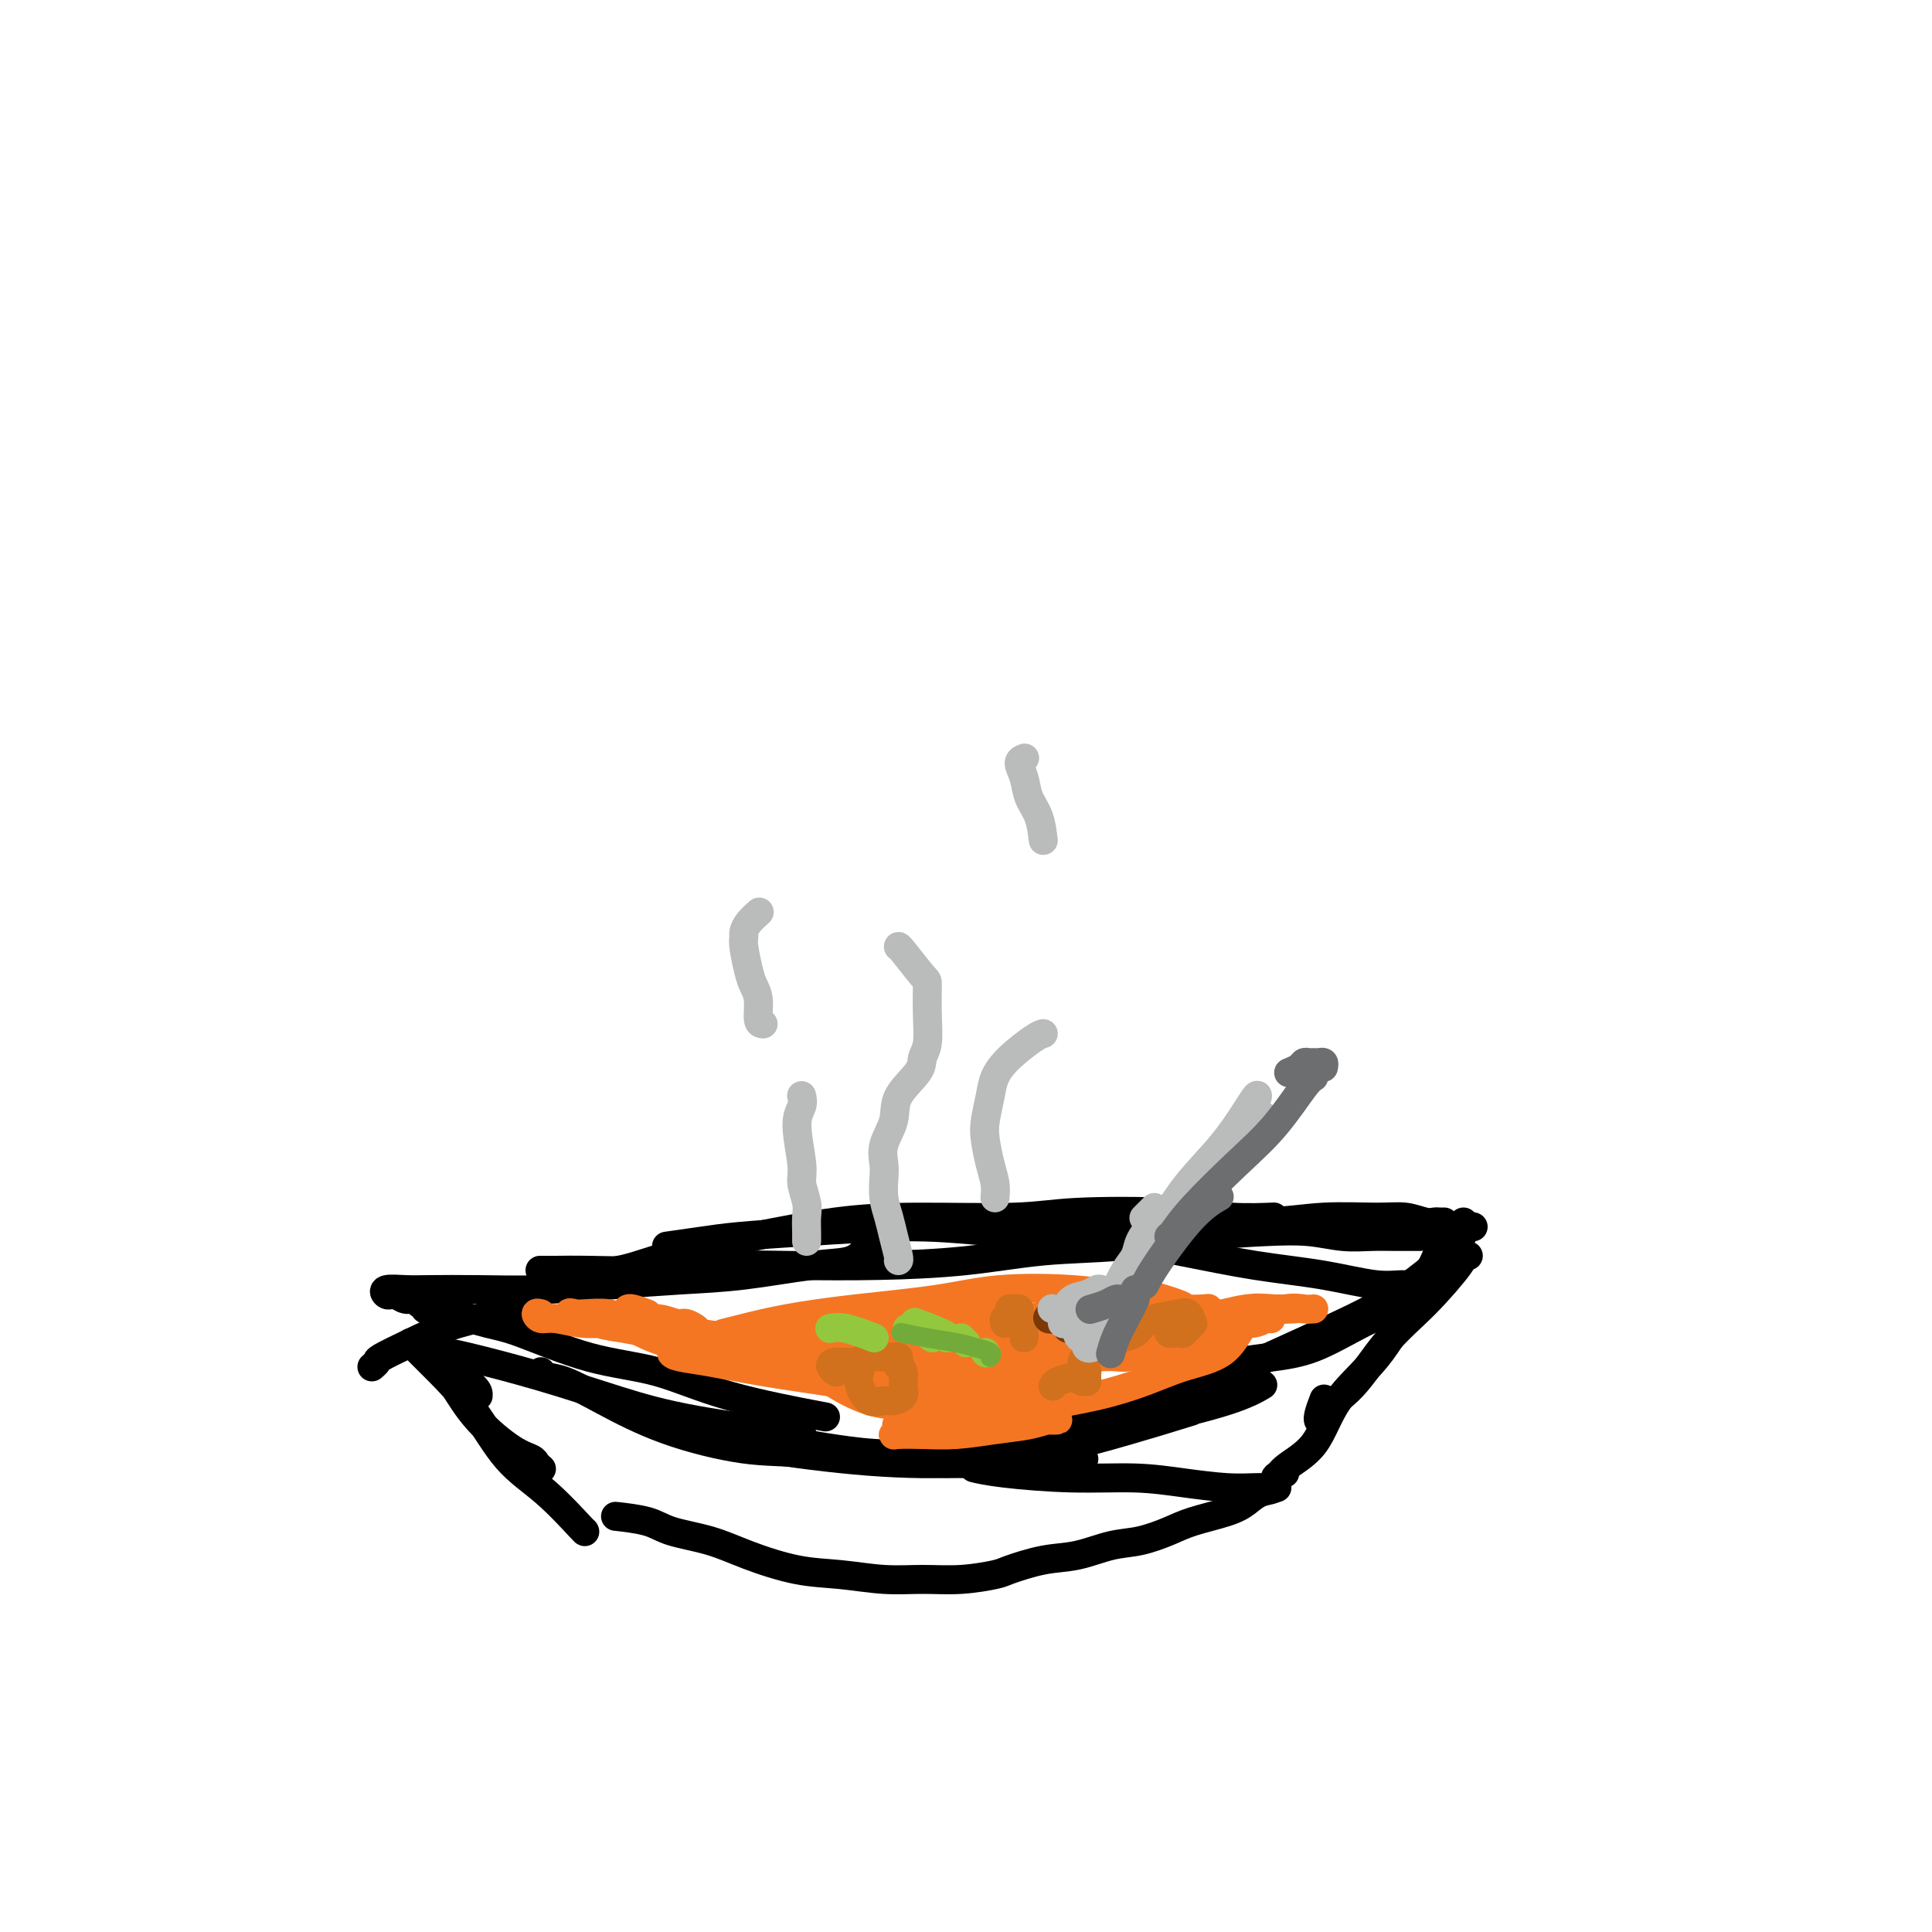 <svg viewBox='0 0 400 400' version='1.1' xmlns='http://www.w3.org/2000/svg' xmlns:xlink='http://www.w3.org/1999/xlink'><g fill='none' stroke='#000000' stroke-width='6' stroke-linecap='round' stroke-linejoin='round'><path d='M92,280c0.813,0.095 1.626,0.191 5,1c3.374,0.809 9.310,2.333 15,4c5.690,1.667 11.133,3.478 16,5c4.867,1.522 9.156,2.756 16,4c6.844,1.244 16.241,2.498 20,3c3.759,0.502 1.879,0.251 0,0'/><path d='M148,297c0.269,0.545 0.538,1.091 5,2c4.462,0.909 13.115,2.183 21,3c7.885,0.817 15.000,1.178 22,1c7.000,-0.178 13.885,-0.894 23,-3c9.115,-2.106 20.462,-5.602 25,-7c4.538,-1.398 2.269,-0.699 0,0'/><path d='M77,283c0.437,-0.374 0.873,-0.748 1,-1c0.127,-0.252 -0.057,-0.383 1,-1c1.057,-0.617 3.355,-1.721 6,-3c2.645,-1.279 5.637,-2.735 10,-4c4.363,-1.265 10.098,-2.341 13,-3c2.902,-0.659 2.972,-0.903 3,-1c0.028,-0.097 0.014,-0.049 0,0'/><path d='M128,263c0.871,-0.152 1.743,-0.304 4,-1c2.257,-0.696 5.900,-1.937 10,-3c4.100,-1.063 8.657,-1.949 14,-3c5.343,-1.051 11.471,-2.269 17,-3c5.529,-0.731 10.460,-0.977 17,-1c6.540,-0.023 14.689,0.176 20,0c5.311,-0.176 7.785,-0.727 13,-1c5.215,-0.273 13.171,-0.269 19,0c5.829,0.269 9.531,0.803 13,1c3.469,0.197 6.705,0.056 8,0c1.295,-0.056 0.647,-0.028 0,0'/><path d='M138,258c2.327,-0.330 4.654,-0.659 7,-1c2.346,-0.341 4.712,-0.692 8,-1c3.288,-0.308 7.499,-0.571 14,-1c6.501,-0.429 15.292,-1.023 22,-1c6.708,0.023 11.332,0.663 17,1c5.668,0.337 12.381,0.371 19,1c6.619,0.629 13.146,1.852 19,3c5.854,1.148 11.036,2.220 16,3c4.964,0.780 9.708,1.267 14,2c4.292,0.733 8.130,1.712 11,2c2.870,0.288 4.773,-0.115 6,0c1.227,0.115 1.779,0.747 2,1c0.221,0.253 0.110,0.126 0,0'/><path d='M303,253c-0.005,0.330 -0.009,0.659 0,1c0.009,0.341 0.032,0.693 -1,2c-1.032,1.307 -3.119,3.568 -5,6c-1.881,2.432 -3.557,5.034 -6,7c-2.443,1.966 -5.653,3.297 -9,5c-3.347,1.703 -6.831,3.777 -10,5c-3.169,1.223 -6.025,1.596 -9,2c-2.975,0.404 -6.070,0.840 -8,1c-1.930,0.160 -2.694,0.046 -3,0c-0.306,-0.046 -0.153,-0.023 0,0'/><path d='M305,254c-0.313,-0.082 -0.626,-0.165 -1,0c-0.374,0.165 -0.810,0.576 -1,1c-0.190,0.424 -0.134,0.859 -1,2c-0.866,1.141 -2.654,2.986 -5,5c-2.346,2.014 -5.251,4.197 -8,6c-2.749,1.803 -5.341,3.226 -9,5c-3.659,1.774 -8.386,3.897 -13,6c-4.614,2.103 -9.116,4.184 -14,6c-4.884,1.816 -10.149,3.367 -15,5c-4.851,1.633 -9.289,3.349 -15,5c-5.711,1.651 -12.694,3.237 -18,4c-5.306,0.763 -8.935,0.702 -12,1c-3.065,0.298 -5.567,0.956 -9,1c-3.433,0.044 -7.796,-0.524 -11,-1c-3.204,-0.476 -5.247,-0.859 -6,-1c-0.753,-0.141 -0.215,-0.040 0,0c0.215,0.040 0.108,0.020 0,0'/><path d='M225,296c3.893,-0.482 7.786,-0.964 13,-2c5.214,-1.036 11.750,-2.625 16,-4c4.250,-1.375 6.214,-2.536 7,-3c0.786,-0.464 0.393,-0.232 0,0'/><path d='M299,253c-0.346,0.008 -0.691,0.017 -1,0c-0.309,-0.017 -0.581,-0.058 -1,0c-0.419,0.058 -0.984,0.216 -2,0c-1.016,-0.216 -2.481,-0.805 -4,-1c-1.519,-0.195 -3.092,0.004 -6,0c-2.908,-0.004 -7.152,-0.211 -11,0c-3.848,0.211 -7.299,0.840 -12,1c-4.701,0.160 -10.650,-0.149 -16,0c-5.350,0.149 -10.100,0.757 -12,1c-1.900,0.243 -0.950,0.122 0,0'/><path d='M294,256c-0.084,-0.002 -0.168,-0.004 -1,0c-0.832,0.004 -2.412,0.015 -4,0c-1.588,-0.015 -3.185,-0.055 -5,0c-1.815,0.055 -3.847,0.204 -6,0c-2.153,-0.204 -4.428,-0.760 -7,-1c-2.572,-0.240 -5.442,-0.163 -9,0c-3.558,0.163 -7.805,0.411 -13,1c-5.195,0.589 -11.339,1.517 -17,2c-5.661,0.483 -10.837,0.521 -16,1c-5.163,0.479 -10.311,1.400 -16,2c-5.689,0.600 -11.920,0.879 -18,1c-6.080,0.121 -12.009,0.085 -18,0c-5.991,-0.085 -12.043,-0.219 -17,0c-4.957,0.219 -8.817,0.791 -13,1c-4.183,0.209 -8.688,0.056 -12,0c-3.312,-0.056 -5.430,-0.015 -7,0c-1.570,0.015 -2.591,0.004 -3,0c-0.409,-0.004 -0.204,-0.002 0,0'/><path d='M180,259c-0.234,-0.211 -0.468,-0.421 -1,0c-0.532,0.421 -1.363,1.475 -3,2c-1.637,0.525 -4.081,0.523 -8,1c-3.919,0.477 -9.313,1.434 -14,2c-4.687,0.566 -8.665,0.740 -13,1c-4.335,0.260 -9.025,0.606 -14,1c-4.975,0.394 -10.234,0.837 -15,1c-4.766,0.163 -9.040,0.047 -13,0c-3.960,-0.047 -7.608,-0.027 -10,0c-2.392,0.027 -3.528,0.059 -5,0c-1.472,-0.059 -3.278,-0.208 -4,0c-0.722,0.208 -0.358,0.773 0,1c0.358,0.227 0.712,0.118 1,0c0.288,-0.118 0.512,-0.243 1,0c0.488,0.243 1.240,0.853 2,1c0.760,0.147 1.528,-0.171 2,0c0.472,0.171 0.650,0.830 1,1c0.350,0.170 0.873,-0.149 1,0c0.127,0.149 -0.144,0.765 0,1c0.144,0.235 0.701,0.091 1,0c0.299,-0.091 0.338,-0.127 1,0c0.662,0.127 1.946,0.416 4,1c2.054,0.584 4.879,1.464 7,2c2.121,0.536 3.538,0.729 7,2c3.462,1.271 8.969,3.620 14,5c5.031,1.380 9.586,1.793 14,3c4.414,1.207 8.688,3.210 15,5c6.312,1.790 14.660,3.369 18,4c3.340,0.631 1.670,0.316 0,0'/><path d='M112,284c0.136,0.390 0.272,0.781 1,1c0.728,0.219 2.046,0.267 4,1c1.954,0.733 4.542,2.153 8,4c3.458,1.847 7.785,4.123 13,6c5.215,1.877 11.317,3.354 16,4c4.683,0.646 7.945,0.460 15,1c7.055,0.540 17.901,1.804 27,2c9.099,0.196 16.450,-0.678 21,-1c4.550,-0.322 6.300,-0.092 7,0c0.700,0.092 0.350,0.046 0,0'/><path d='M90,281c1.306,1.911 2.613,3.822 4,6c1.387,2.178 2.855,4.622 5,7c2.145,2.378 4.967,4.689 7,6c2.033,1.311 3.278,1.622 4,2c0.722,0.378 0.921,0.822 1,1c0.079,0.178 0.040,0.089 0,0'/><path d='M112,304c0.000,0.000 0.100,0.100 0.1,0.1'/><path d='M99,289c0.044,-0.478 0.087,-0.956 -1,-2c-1.087,-1.044 -3.306,-2.653 -5,-4c-1.694,-1.347 -2.865,-2.432 -4,-3c-1.135,-0.568 -2.234,-0.618 -3,-1c-0.766,-0.382 -1.198,-1.097 -1,-1c0.198,0.097 1.025,1.005 2,2c0.975,0.995 2.097,2.078 4,4c1.903,1.922 4.587,4.683 7,8c2.413,3.317 4.555,7.190 7,10c2.445,2.810 5.191,4.557 8,7c2.809,2.443 5.679,5.581 7,7c1.321,1.419 1.092,1.120 1,1c-0.092,-0.120 -0.046,-0.060 0,0'/><path d='M304,260c-0.469,-0.032 -0.937,-0.064 -1,0c-0.063,0.064 0.281,0.222 -1,2c-1.281,1.778 -4.185,5.174 -7,8c-2.815,2.826 -5.540,5.082 -8,8c-2.460,2.918 -4.656,6.498 -7,9c-2.344,2.502 -4.838,3.927 -6,5c-1.162,1.073 -0.992,1.793 -1,2c-0.008,0.207 -0.195,-0.098 0,-1c0.195,-0.902 0.770,-2.401 1,-3c0.230,-0.599 0.115,-0.300 0,0'/><path d='M297,257c0.426,-0.254 0.851,-0.509 1,0c0.149,0.509 0.020,1.780 -1,4c-1.020,2.220 -2.931,5.388 -5,9c-2.069,3.612 -4.295,7.669 -7,11c-2.705,3.331 -5.888,5.937 -8,9c-2.112,3.063 -3.154,6.584 -5,9c-1.846,2.416 -4.497,3.727 -6,5c-1.503,1.273 -1.858,2.506 -2,3c-0.142,0.494 -0.071,0.247 0,0'/><path d='M264,308c0.328,0.006 0.656,0.012 0,0c-0.656,-0.012 -2.296,-0.041 -4,0c-1.704,0.041 -3.473,0.152 -6,0c-2.527,-0.152 -5.813,-0.566 -9,-1c-3.187,-0.434 -6.277,-0.887 -10,-1c-3.723,-0.113 -8.080,0.114 -13,0c-4.920,-0.114 -10.401,-0.569 -14,-1c-3.599,-0.431 -5.314,-0.837 -6,-1c-0.686,-0.163 -0.343,-0.081 0,0'/><path d='M266,305c-0.917,0.214 -1.834,0.427 -2,1c-0.166,0.573 0.420,1.504 0,2c-0.420,0.496 -1.846,0.555 -3,1c-1.154,0.445 -2.036,1.275 -3,2c-0.964,0.725 -2.009,1.345 -4,2c-1.991,0.655 -4.929,1.345 -7,2c-2.071,0.655 -3.275,1.274 -5,2c-1.725,0.726 -3.972,1.560 -6,2c-2.028,0.440 -3.838,0.485 -6,1c-2.162,0.515 -4.676,1.501 -7,2c-2.324,0.499 -4.457,0.512 -7,1c-2.543,0.488 -5.495,1.452 -7,2c-1.505,0.548 -1.561,0.679 -3,1c-1.439,0.321 -4.260,0.831 -7,1c-2.740,0.169 -5.399,-0.002 -8,0c-2.601,0.002 -5.143,0.177 -8,0c-2.857,-0.177 -6.028,-0.704 -9,-1c-2.972,-0.296 -5.744,-0.359 -9,-1c-3.256,-0.641 -6.996,-1.860 -10,-3c-3.004,-1.140 -5.270,-2.200 -8,-3c-2.730,-0.800 -5.922,-1.339 -8,-2c-2.078,-0.661 -3.042,-1.445 -5,-2c-1.958,-0.555 -4.912,-0.880 -6,-1c-1.088,-0.120 -0.311,-0.034 0,0c0.311,0.034 0.155,0.017 0,0'/></g>
<g fill='none' stroke='#F47623' stroke-width='6' stroke-linecap='round' stroke-linejoin='round'><path d='M134,272c-1.156,-0.422 -2.311,-0.844 -3,-1c-0.689,-0.156 -0.911,-0.044 -1,0c-0.089,0.044 -0.044,0.022 0,0'/><path d='M112,272c-0.482,-0.122 -0.964,-0.244 -1,0c-0.036,0.244 0.374,0.854 1,1c0.626,0.146 1.468,-0.171 3,0c1.532,0.171 3.755,0.830 6,1c2.245,0.170 4.512,-0.150 7,0c2.488,0.150 5.196,0.768 7,1c1.804,0.232 2.703,0.077 4,0c1.297,-0.077 2.993,-0.077 4,0c1.007,0.077 1.326,0.232 1,0c-0.326,-0.232 -1.296,-0.851 -2,-1c-0.704,-0.149 -1.143,0.170 -2,0c-0.857,-0.170 -2.132,-0.830 -4,-1c-1.868,-0.170 -4.329,0.149 -6,0c-1.671,-0.149 -2.552,-0.765 -4,-1c-1.448,-0.235 -3.464,-0.088 -5,0c-1.536,0.088 -2.591,0.119 -3,0c-0.409,-0.119 -0.170,-0.387 1,0c1.170,0.387 3.272,1.428 5,2c1.728,0.572 3.082,0.674 5,1c1.918,0.326 4.401,0.876 7,1c2.599,0.124 5.314,-0.177 8,0c2.686,0.177 5.342,0.832 8,1c2.658,0.168 5.316,-0.151 8,0c2.684,0.151 5.393,0.772 7,1c1.607,0.228 2.114,0.062 2,0c-0.114,-0.062 -0.847,-0.019 -1,0c-0.153,0.019 0.274,0.013 -1,0c-1.274,-0.013 -4.249,-0.034 -6,0c-1.751,0.034 -2.279,0.125 -5,0c-2.721,-0.125 -7.635,-0.464 -11,-1c-3.365,-0.536 -5.183,-1.268 -7,-2'/><path d='M138,275c-5.863,-0.608 -6.019,-0.629 -7,-1c-0.981,-0.371 -2.786,-1.091 -3,-1c-0.214,0.091 1.165,0.995 3,2c1.835,1.005 4.127,2.113 7,3c2.873,0.887 6.327,1.554 10,2c3.673,0.446 7.565,0.669 12,1c4.435,0.331 9.411,0.768 14,1c4.589,0.232 8.789,0.258 12,0c3.211,-0.258 5.432,-0.800 7,-1c1.568,-0.200 2.484,-0.056 3,0c0.516,0.056 0.633,0.025 0,0c-0.633,-0.025 -2.016,-0.045 -5,0c-2.984,0.045 -7.569,0.155 -12,0c-4.431,-0.155 -8.709,-0.574 -12,-1c-3.291,-0.426 -5.596,-0.857 -9,-1c-3.404,-0.143 -7.907,0.002 -11,0c-3.093,-0.002 -4.777,-0.152 -6,0c-1.223,0.152 -1.985,0.607 -2,1c-0.015,0.393 0.719,0.725 2,1c1.281,0.275 3.110,0.494 6,1c2.890,0.506 6.841,1.299 11,2c4.159,0.701 8.527,1.309 13,2c4.473,0.691 9.050,1.464 13,2c3.950,0.536 7.273,0.835 11,1c3.727,0.165 7.859,0.198 11,0c3.141,-0.198 5.292,-0.625 7,-1c1.708,-0.375 2.973,-0.699 4,-1c1.027,-0.301 1.815,-0.581 2,-1c0.185,-0.419 -0.233,-0.977 -1,-1c-0.767,-0.023 -1.884,0.488 -3,1'/><path d='M215,286c3.802,0.047 -2.192,1.165 -6,2c-3.808,0.835 -5.431,1.386 -7,2c-1.569,0.614 -3.084,1.290 -6,2c-2.916,0.710 -7.232,1.454 -9,2c-1.768,0.546 -0.988,0.892 -1,1c-0.012,0.108 -0.816,-0.024 0,0c0.816,0.024 3.253,0.202 5,0c1.747,-0.202 2.803,-0.786 5,-1c2.197,-0.214 5.536,-0.058 8,0c2.464,0.058 4.052,0.019 6,0c1.948,-0.019 4.257,-0.016 6,0c1.743,0.016 2.919,0.047 3,0c0.081,-0.047 -0.935,-0.170 -2,0c-1.065,0.170 -2.180,0.634 -4,1c-1.820,0.366 -4.345,0.635 -7,1c-2.655,0.365 -5.440,0.826 -8,1c-2.560,0.174 -4.896,0.060 -7,0c-2.104,-0.060 -3.976,-0.068 -5,0c-1.024,0.068 -1.199,0.211 -1,0c0.199,-0.211 0.771,-0.774 1,-1c0.229,-0.226 0.114,-0.113 0,0'/><path d='M215,292c-0.033,-0.267 -0.067,-0.533 2,-1c2.067,-0.467 6.234,-1.134 10,-2c3.766,-0.866 7.131,-1.933 10,-3c2.869,-1.067 5.242,-2.136 8,-3c2.758,-0.864 5.902,-1.524 8,-3c2.098,-1.476 3.150,-3.767 4,-5c0.850,-1.233 1.498,-1.409 2,-2c0.502,-0.591 0.858,-1.597 1,-2c0.142,-0.403 0.071,-0.201 0,0'/><path d='M235,280c-3.156,0.311 -6.311,0.622 -8,1c-1.689,0.378 -1.911,0.822 -2,1c-0.089,0.178 -0.044,0.089 0,0'/><path d='M262,271c1.250,0.000 2.500,0.000 3,0c0.500,0.000 0.250,0.000 0,0'/><path d='M272,271c-0.561,0.050 -1.121,0.100 -2,0c-0.879,-0.100 -2.075,-0.349 -4,0c-1.925,0.349 -4.579,1.295 -7,2c-2.421,0.705 -4.610,1.170 -7,2c-2.390,0.830 -4.981,2.027 -8,3c-3.019,0.973 -6.467,1.724 -8,2c-1.533,0.276 -1.152,0.079 -1,0c0.152,-0.079 0.076,-0.039 0,0'/><path d='M268,271c-1.220,0.050 -2.439,0.101 -4,0c-1.561,-0.101 -3.463,-0.353 -6,0c-2.537,0.353 -5.708,1.310 -9,2c-3.292,0.690 -6.705,1.113 -10,2c-3.295,0.887 -6.472,2.240 -9,3c-2.528,0.760 -4.409,0.929 -6,1c-1.591,0.071 -2.893,0.046 -3,0c-0.107,-0.046 0.981,-0.111 2,0c1.019,0.111 1.967,0.399 4,0c2.033,-0.399 5.149,-1.484 8,-2c2.851,-0.516 5.436,-0.463 8,-1c2.564,-0.537 5.107,-1.664 8,-2c2.893,-0.336 6.136,0.120 8,0c1.864,-0.120 2.349,-0.816 3,-1c0.651,-0.184 1.468,0.145 1,0c-0.468,-0.145 -2.220,-0.765 -4,-1c-1.780,-0.235 -3.588,-0.086 -6,0c-2.412,0.086 -5.427,0.107 -9,0c-3.573,-0.107 -7.705,-0.344 -12,0c-4.295,0.344 -8.754,1.269 -13,2c-4.246,0.731 -8.280,1.267 -13,2c-4.720,0.733 -10.126,1.661 -14,2c-3.874,0.339 -6.215,0.088 -8,0c-1.785,-0.088 -3.013,-0.012 -4,0c-0.987,0.012 -1.735,-0.039 -1,0c0.735,0.039 2.951,0.168 5,0c2.049,-0.168 3.931,-0.633 6,-1c2.069,-0.367 4.326,-0.637 7,-1c2.674,-0.363 5.764,-0.818 9,-1c3.236,-0.182 6.618,-0.091 10,0'/><path d='M216,275c8.117,-0.647 10.409,-0.765 13,-1c2.591,-0.235 5.481,-0.586 8,-1c2.519,-0.414 4.666,-0.889 6,-1c1.334,-0.111 1.855,0.143 2,0c0.145,-0.143 -0.088,-0.683 0,-1c0.088,-0.317 0.495,-0.412 -1,-1c-1.495,-0.588 -4.894,-1.668 -7,-2c-2.106,-0.332 -2.921,0.085 -5,0c-2.079,-0.085 -5.424,-0.672 -10,-1c-4.576,-0.328 -10.383,-0.397 -15,0c-4.617,0.397 -8.043,1.259 -13,2c-4.957,0.741 -11.444,1.361 -17,2c-5.556,0.639 -10.180,1.295 -14,2c-3.820,0.705 -6.834,1.458 -9,2c-2.166,0.542 -3.483,0.874 -4,1c-0.517,0.126 -0.233,0.045 1,0c1.233,-0.045 3.415,-0.054 6,0c2.585,0.054 5.571,0.172 10,0c4.429,-0.172 10.299,-0.633 15,-1c4.701,-0.367 8.232,-0.638 12,-1c3.768,-0.362 7.772,-0.814 12,-1c4.228,-0.186 8.681,-0.106 13,0c4.319,0.106 8.503,0.239 12,0c3.497,-0.239 6.307,-0.848 9,-1c2.693,-0.152 5.267,0.155 7,0c1.733,-0.155 2.623,-0.771 3,-1c0.377,-0.229 0.242,-0.073 -1,0c-1.242,0.073 -3.591,0.061 -6,0c-2.409,-0.061 -4.879,-0.170 -8,0c-3.121,0.170 -6.892,0.620 -11,1c-4.108,0.380 -8.554,0.690 -13,1'/><path d='M211,273c-7.949,0.366 -8.321,0.280 -12,1c-3.679,0.720 -10.665,2.245 -14,3c-3.335,0.755 -3.018,0.738 -4,1c-0.982,0.262 -3.261,0.802 -4,1c-0.739,0.198 0.063,0.053 2,0c1.937,-0.053 5.011,-0.014 8,0c2.989,0.014 5.894,0.003 9,0c3.106,-0.003 6.414,0.002 10,0c3.586,-0.002 7.451,-0.010 11,0c3.549,0.010 6.783,0.040 10,0c3.217,-0.040 6.415,-0.148 8,0c1.585,0.148 1.555,0.551 1,1c-0.555,0.449 -1.635,0.943 -3,1c-1.365,0.057 -3.015,-0.322 -6,0c-2.985,0.322 -7.306,1.347 -11,2c-3.694,0.653 -6.761,0.934 -10,1c-3.239,0.066 -6.650,-0.083 -10,0c-3.350,0.083 -6.640,0.397 -10,0c-3.360,-0.397 -6.791,-1.504 -10,-2c-3.209,-0.496 -6.195,-0.382 -9,-1c-2.805,-0.618 -5.428,-1.970 -7,-3c-1.572,-1.030 -2.094,-1.739 -3,-2c-0.906,-0.261 -2.195,-0.074 -3,0c-0.805,0.074 -1.126,0.035 -1,0c0.126,-0.035 0.697,-0.065 1,0c0.303,0.065 0.336,0.224 1,1c0.664,0.776 1.957,2.169 4,3c2.043,0.831 4.836,1.099 7,2c2.164,0.901 3.698,2.435 6,4c2.302,1.565 5.372,3.161 8,4c2.628,0.839 4.814,0.919 7,1'/><path d='M187,291c6.566,2.387 6.480,0.854 7,0c0.520,-0.854 1.645,-1.027 2,-1c0.355,0.027 -0.060,0.256 0,0c0.060,-0.256 0.593,-0.996 0,-2c-0.593,-1.004 -2.314,-2.270 -4,-3c-1.686,-0.730 -3.339,-0.923 -4,-1c-0.661,-0.077 -0.331,-0.039 0,0'/></g>
<g fill='none' stroke='#D2711D' stroke-width='6' stroke-linecap='round' stroke-linejoin='round'><path d='M179,281c-0.383,1.020 -0.766,2.039 -1,3c-0.234,0.961 -0.318,1.863 0,3c0.318,1.137 1.037,2.510 2,3c0.963,0.490 2.168,0.096 3,0c0.832,-0.096 1.291,0.105 2,0c0.709,-0.105 1.668,-0.515 2,-1c0.332,-0.485 0.036,-1.043 0,-2c-0.036,-0.957 0.188,-2.313 0,-3c-0.188,-0.687 -0.786,-0.706 -1,-1c-0.214,-0.294 -0.042,-0.865 0,-1c0.042,-0.135 -0.045,0.164 0,0c0.045,-0.164 0.223,-0.791 0,-1c-0.223,-0.209 -0.845,-0.001 -2,0c-1.155,0.001 -2.842,-0.206 -4,0c-1.158,0.206 -1.788,0.826 -3,1c-1.212,0.174 -3.005,-0.098 -4,0c-0.995,0.098 -1.191,0.565 -1,1c0.191,0.435 0.769,0.839 1,1c0.231,0.161 0.116,0.081 0,0'/><path d='M230,277c0.390,-0.016 0.779,-0.032 1,0c0.221,0.032 0.273,0.113 1,0c0.727,-0.113 2.128,-0.420 3,-1c0.872,-0.580 1.215,-1.435 2,-2c0.785,-0.565 2.013,-0.841 3,-1c0.987,-0.159 1.731,-0.200 2,0c0.269,0.200 0.061,0.642 0,1c-0.061,0.358 0.026,0.633 0,1c-0.026,0.367 -0.166,0.827 0,1c0.166,0.173 0.637,0.061 1,0c0.363,-0.061 0.619,-0.069 1,0c0.381,0.069 0.885,0.214 1,0c0.115,-0.214 -0.161,-0.788 0,-1c0.161,-0.212 0.760,-0.060 1,0c0.240,0.060 0.120,0.030 0,0'/><path d='M247,274c-0.326,-0.824 -0.651,-1.647 -1,-2c-0.349,-0.353 -0.720,-0.235 -2,0c-1.280,0.235 -3.467,0.589 -5,1c-1.533,0.411 -2.411,0.881 -3,1c-0.589,0.119 -0.890,-0.112 -1,0c-0.110,0.112 -0.029,0.566 0,1c0.029,0.434 0.008,0.848 0,1c-0.008,0.152 -0.002,0.044 0,0c0.002,-0.044 0.001,-0.022 0,0'/><path d='M225,281c-0.459,0.218 -0.918,0.437 -1,1c-0.082,0.563 0.213,1.472 0,2c-0.213,0.528 -0.933,0.675 -1,1c-0.067,0.325 0.518,0.830 1,1c0.482,0.170 0.862,0.007 1,0c0.138,-0.007 0.034,0.141 0,0c-0.034,-0.141 0.000,-0.571 0,-1c-0.000,-0.429 -0.035,-0.858 0,-1c0.035,-0.142 0.139,0.004 0,0c-0.139,-0.004 -0.521,-0.159 -1,0c-0.479,0.159 -1.056,0.630 -2,1c-0.944,0.370 -2.254,0.638 -3,1c-0.746,0.362 -0.927,0.818 -1,1c-0.073,0.182 -0.036,0.091 0,0'/><path d='M212,277c0.009,-0.326 0.017,-0.651 0,-1c-0.017,-0.349 -0.060,-0.720 0,-1c0.060,-0.280 0.222,-0.468 0,-1c-0.222,-0.532 -0.829,-1.407 -1,-2c-0.171,-0.593 0.094,-0.902 0,-1c-0.094,-0.098 -0.547,0.016 -1,0c-0.453,-0.016 -0.906,-0.162 -1,0c-0.094,0.162 0.171,0.631 0,1c-0.171,0.369 -0.777,0.638 -1,1c-0.223,0.362 -0.064,0.818 0,1c0.064,0.182 0.032,0.091 0,0'/></g>
<g fill='none' stroke='#BABBBB' stroke-width='6' stroke-linecap='round' stroke-linejoin='round'><path d='M167,257c0.009,-0.569 0.018,-1.137 0,-2c-0.018,-0.863 -0.062,-2.019 0,-3c0.062,-0.981 0.231,-1.785 0,-3c-0.231,-1.215 -0.860,-2.841 -1,-4c-0.140,-1.159 0.211,-1.852 0,-4c-0.211,-2.148 -0.984,-5.751 -1,-8c-0.016,-2.249 0.727,-3.144 1,-4c0.273,-0.856 0.078,-1.673 0,-2c-0.078,-0.327 -0.039,-0.163 0,0'/><path d='M206,248c0.085,-0.943 0.170,-1.886 0,-3c-0.170,-1.114 -0.593,-2.398 -1,-4c-0.407,-1.602 -0.796,-3.523 -1,-5c-0.204,-1.477 -0.224,-2.511 0,-4c0.224,-1.489 0.691,-3.432 1,-5c0.309,-1.568 0.461,-2.760 1,-4c0.539,-1.240 1.464,-2.528 3,-4c1.536,-1.472 3.683,-3.127 5,-4c1.317,-0.873 1.805,-0.964 2,-1c0.195,-0.036 0.098,-0.018 0,0'/><path d='M216,174c-0.216,-1.759 -0.432,-3.519 -1,-5c-0.568,-1.481 -1.486,-2.684 -2,-4c-0.514,-1.316 -0.622,-2.744 -1,-4c-0.378,-1.256 -1.025,-2.338 -1,-3c0.025,-0.662 0.721,-0.903 1,-1c0.279,-0.097 0.139,-0.048 0,0'/><path d='M186,261c0.091,-0.066 0.182,-0.132 0,-1c-0.182,-0.868 -0.637,-2.538 -1,-4c-0.363,-1.462 -0.635,-2.714 -1,-4c-0.365,-1.286 -0.822,-2.604 -1,-4c-0.178,-1.396 -0.076,-2.868 0,-4c0.076,-1.132 0.126,-1.924 0,-3c-0.126,-1.076 -0.427,-2.438 0,-4c0.427,-1.562 1.582,-3.325 2,-5c0.418,-1.675 0.098,-3.260 1,-5c0.902,-1.740 3.026,-3.633 4,-5c0.974,-1.367 0.797,-2.208 1,-3c0.203,-0.792 0.787,-1.537 1,-3c0.213,-1.463 0.057,-3.646 0,-6c-0.057,-2.354 -0.015,-4.879 0,-6c0.015,-1.121 0.004,-0.836 -1,-2c-1.004,-1.164 -3.001,-3.775 -4,-5c-0.999,-1.225 -1.000,-1.064 -1,-1c-0.000,0.064 -0.000,0.032 0,0'/><path d='M158,212c-0.447,-0.046 -0.894,-0.092 -1,-1c-0.106,-0.908 0.129,-2.677 0,-4c-0.129,-1.323 -0.624,-2.199 -1,-3c-0.376,-0.801 -0.635,-1.527 -1,-3c-0.365,-1.473 -0.837,-3.695 -1,-5c-0.163,-1.305 -0.019,-1.695 0,-2c0.019,-0.305 -0.088,-0.525 0,-1c0.088,-0.475 0.370,-1.205 1,-2c0.630,-0.795 1.609,-1.656 2,-2c0.391,-0.344 0.196,-0.172 0,0'/></g>
<g fill='none' stroke='#7C3805' stroke-width='6' stroke-linecap='round' stroke-linejoin='round'><path d='M219,271c0.000,0.000 0.100,0.100 0.1,0.1'/><path d='M224,270c-0.318,0.024 -0.637,0.049 -1,0c-0.363,-0.049 -0.771,-0.170 -1,0c-0.229,0.170 -0.280,0.631 -1,1c-0.720,0.369 -2.109,0.644 -3,1c-0.891,0.356 -1.286,0.792 -1,1c0.286,0.208 1.251,0.187 2,0c0.749,-0.187 1.281,-0.539 2,-1c0.719,-0.461 1.624,-1.030 2,-1c0.376,0.030 0.223,0.660 0,1c-0.223,0.340 -0.516,0.390 -1,1c-0.484,0.610 -1.159,1.781 -1,2c0.159,0.219 1.153,-0.512 2,-1c0.847,-0.488 1.547,-0.732 2,-1c0.453,-0.268 0.657,-0.559 1,-1c0.343,-0.441 0.824,-1.030 1,-1c0.176,0.030 0.046,0.681 0,1c-0.046,0.319 -0.010,0.308 0,1c0.010,0.692 -0.008,2.088 0,3c0.008,0.912 0.041,1.341 0,1c-0.041,-0.341 -0.155,-1.452 0,-2c0.155,-0.548 0.580,-0.532 1,-1c0.420,-0.468 0.834,-1.419 1,-2c0.166,-0.581 0.083,-0.790 0,-1'/><path d='M229,271c0.371,-0.721 0.300,-0.025 0,1c-0.300,1.025 -0.827,2.379 -1,3c-0.173,0.621 0.010,0.510 0,1c-0.010,0.490 -0.212,1.579 0,2c0.212,0.421 0.838,0.172 1,0c0.162,-0.172 -0.139,-0.267 0,-1c0.139,-0.733 0.717,-2.105 1,-3c0.283,-0.895 0.272,-1.312 0,-1c-0.272,0.312 -0.804,1.353 -1,2c-0.196,0.647 -0.056,0.899 0,1c0.056,0.101 0.028,0.050 0,0'/></g>
<g fill='none' stroke='#BABBBB' stroke-width='6' stroke-linecap='round' stroke-linejoin='round'><path d='M229,271c-0.095,-0.343 -0.190,-0.686 0,-1c0.190,-0.314 0.666,-0.601 1,-1c0.334,-0.399 0.527,-0.912 1,-2c0.473,-1.088 1.227,-2.750 2,-4c0.773,-1.250 1.566,-2.086 2,-3c0.434,-0.914 0.508,-1.905 1,-3c0.492,-1.095 1.402,-2.295 2,-3c0.598,-0.705 0.885,-0.916 1,-1c0.115,-0.084 0.057,-0.042 0,0'/><path d='M239,250c-0.833,0.833 -1.667,1.667 -2,2c-0.333,0.333 -0.167,0.167 0,0'/><path d='M226,270c-0.249,0.453 -0.498,0.906 -1,1c-0.502,0.094 -1.258,-0.171 -2,0c-0.742,0.171 -1.469,0.777 -2,1c-0.531,0.223 -0.866,0.064 -1,0c-0.134,-0.064 -0.067,-0.032 0,0'/><path d='M228,267c-0.275,-0.099 -0.550,-0.198 -1,0c-0.450,0.198 -1.074,0.694 -2,1c-0.926,0.306 -2.156,0.422 -3,1c-0.844,0.578 -1.304,1.617 -2,2c-0.696,0.383 -1.627,0.109 -2,0c-0.373,-0.109 -0.186,-0.055 0,0'/><path d='M223,271c-0.340,0.024 -0.681,0.049 -1,0c-0.319,-0.049 -0.618,-0.171 -1,0c-0.382,0.171 -0.848,0.634 -1,1c-0.152,0.366 0.011,0.634 0,1c-0.011,0.366 -0.195,0.829 0,1c0.195,0.171 0.770,0.049 1,0c0.230,-0.049 0.115,-0.024 0,0'/><path d='M222,273c0.417,-0.417 0.833,-0.833 1,-1c0.167,-0.167 0.083,-0.083 0,0'/><path d='M223,272c-0.006,0.358 -0.012,0.716 0,1c0.012,0.284 0.042,0.494 0,1c-0.042,0.506 -0.155,1.309 0,2c0.155,0.691 0.577,1.271 1,1c0.423,-0.271 0.845,-1.392 1,-2c0.155,-0.608 0.042,-0.702 0,-1c-0.042,-0.298 -0.012,-0.799 0,-1c0.012,-0.201 0.006,-0.100 0,0'/><path d='M225,274c-0.008,0.647 -0.016,1.295 0,2c0.016,0.705 0.057,1.468 0,2c-0.057,0.532 -0.211,0.833 0,1c0.211,0.167 0.789,0.199 1,0c0.211,-0.199 0.057,-0.628 0,-1c-0.057,-0.372 -0.015,-0.687 0,-1c0.015,-0.313 0.004,-0.623 0,-1c-0.004,-0.377 -0.001,-0.822 0,-1c0.001,-0.178 0.001,-0.089 0,0'/><path d='M228,277c0.000,0.000 0.100,0.100 0.1,0.1'/><path d='M228,277c0.030,-0.310 0.060,-0.619 0,-1c-0.060,-0.381 -0.208,-0.833 0,-1c0.208,-0.167 0.774,-0.048 1,0c0.226,0.048 0.113,0.024 0,0'/><path d='M231,269c1.056,-1.735 2.112,-3.470 3,-5c0.888,-1.530 1.609,-2.853 3,-5c1.391,-2.147 3.451,-5.116 5,-7c1.549,-1.884 2.585,-2.681 3,-3c0.415,-0.319 0.207,-0.159 0,0'/><path d='M235,266c-0.333,0.190 -0.667,0.381 0,-1c0.667,-1.381 2.333,-4.333 4,-7c1.667,-2.667 3.333,-5.048 4,-6c0.667,-0.952 0.333,-0.476 0,0'/><path d='M257,232c-0.742,1.107 -1.485,2.214 -3,4c-1.515,1.786 -3.803,4.250 -6,7c-2.197,2.750 -4.304,5.785 -6,8c-1.696,2.215 -2.981,3.611 -4,5c-1.019,1.389 -1.772,2.773 -2,3c-0.228,0.227 0.067,-0.701 1,-2c0.933,-1.299 2.502,-2.968 4,-5c1.498,-2.032 2.926,-4.427 5,-7c2.074,-2.573 4.795,-5.325 7,-8c2.205,-2.675 3.894,-5.274 5,-7c1.106,-1.726 1.630,-2.580 2,-3c0.370,-0.420 0.586,-0.405 0,1c-0.586,1.405 -1.975,4.199 -4,7c-2.025,2.801 -4.685,5.608 -7,9c-2.315,3.392 -4.283,7.369 -6,10c-1.717,2.631 -3.182,3.916 -4,5c-0.818,1.084 -0.988,1.965 -1,2c-0.012,0.035 0.135,-0.777 1,-2c0.865,-1.223 2.449,-2.855 4,-5c1.551,-2.145 3.069,-4.801 5,-7c1.931,-2.199 4.275,-3.939 6,-6c1.725,-2.061 2.830,-4.443 4,-6c1.170,-1.557 2.406,-2.290 3,-3c0.594,-0.710 0.545,-1.396 0,-1c-0.545,0.396 -1.586,1.873 -3,4c-1.414,2.127 -3.199,4.904 -5,7c-1.801,2.096 -3.617,3.510 -5,5c-1.383,1.490 -2.334,3.055 -3,4c-0.666,0.945 -1.047,1.270 -1,1c0.047,-0.270 0.524,-1.135 1,-2'/><path d='M245,250c-1.682,2.092 2.112,-1.679 5,-5c2.888,-3.321 4.869,-6.193 6,-8c1.131,-1.807 1.410,-2.548 2,-3c0.590,-0.452 1.489,-0.615 2,-1c0.511,-0.385 0.634,-0.993 0,0c-0.634,0.993 -2.026,3.586 -4,6c-1.974,2.414 -4.532,4.650 -6,6c-1.468,1.350 -1.848,1.814 -2,2c-0.152,0.186 -0.076,0.093 0,0'/></g>
<g fill='none' stroke='#6D6E70' stroke-width='6' stroke-linecap='round' stroke-linejoin='round'><path d='M233,270c0.093,-0.429 0.185,-0.857 0,-1c-0.185,-0.143 -0.649,0.000 -1,0c-0.351,-0.000 -0.589,-0.144 -1,0c-0.411,0.144 -0.995,0.577 -2,1c-1.005,0.423 -2.430,0.835 -3,1c-0.570,0.165 -0.285,0.082 0,0'/><path d='M235,267c-0.047,0.405 -0.093,0.809 0,1c0.093,0.191 0.326,0.167 0,1c-0.326,0.833 -1.211,2.522 -2,4c-0.789,1.478 -1.482,2.744 -2,4c-0.518,1.256 -0.862,2.502 -1,3c-0.138,0.498 -0.069,0.249 0,0'/><path d='M237,266c0.625,-1.214 1.250,-2.429 3,-5c1.750,-2.571 4.625,-6.500 7,-9c2.375,-2.500 4.250,-3.571 5,-4c0.750,-0.429 0.375,-0.214 0,0'/><path d='M242,256c0.190,-0.081 0.379,-0.161 1,-1c0.621,-0.839 1.673,-2.435 4,-5c2.327,-2.565 5.930,-6.099 9,-9c3.070,-2.901 5.606,-5.169 8,-8c2.394,-2.831 4.644,-6.224 6,-8c1.356,-1.776 1.816,-1.936 2,-2c0.184,-0.064 0.092,-0.032 0,0'/><path d='M274,221c0.089,-0.423 0.178,-0.846 0,-1c-0.178,-0.154 -0.624,-0.038 -1,0c-0.376,0.038 -0.683,-0.000 -1,0c-0.317,0.000 -0.646,0.039 -1,0c-0.354,-0.039 -0.734,-0.155 -1,0c-0.266,0.155 -0.418,0.580 -1,1c-0.582,0.420 -1.595,0.834 -2,1c-0.405,0.166 -0.203,0.083 0,0'/></g>
<g fill='none' stroke='#93C83E' stroke-width='6' stroke-linecap='round' stroke-linejoin='round'><path d='M200,278c-0.417,-0.417 -0.833,-0.833 -1,-1c-0.167,-0.167 -0.083,-0.083 0,0'/><path d='M204,280c0.000,0.000 0.100,0.100 0.1,0.1'/><path d='M193,277c-1.044,-0.844 -2.089,-1.689 -3,-2c-0.911,-0.311 -1.689,-0.089 -2,0c-0.311,0.089 -0.156,0.044 0,0'/><path d='M181,277c-2.200,-0.844 -4.400,-1.689 -6,-2c-1.600,-0.311 -2.600,-0.089 -3,0c-0.400,0.089 -0.200,0.044 0,0'/><path d='M196,277c0.133,-0.200 0.267,-0.400 -1,-1c-1.267,-0.600 -3.933,-1.600 -5,-2c-1.067,-0.400 -0.533,-0.200 0,0'/></g>
<g fill='none' stroke='#73AB3A' stroke-width='4' stroke-linecap='round' stroke-linejoin='round'><path d='M205,281c0.256,-0.334 0.513,-0.668 0,-1c-0.513,-0.332 -1.795,-0.664 -3,-1c-1.205,-0.336 -2.333,-0.678 -4,-1c-1.667,-0.322 -3.872,-0.625 -6,-1c-2.128,-0.375 -4.179,-0.821 -5,-1c-0.821,-0.179 -0.410,-0.089 0,0'/></g>
</svg>